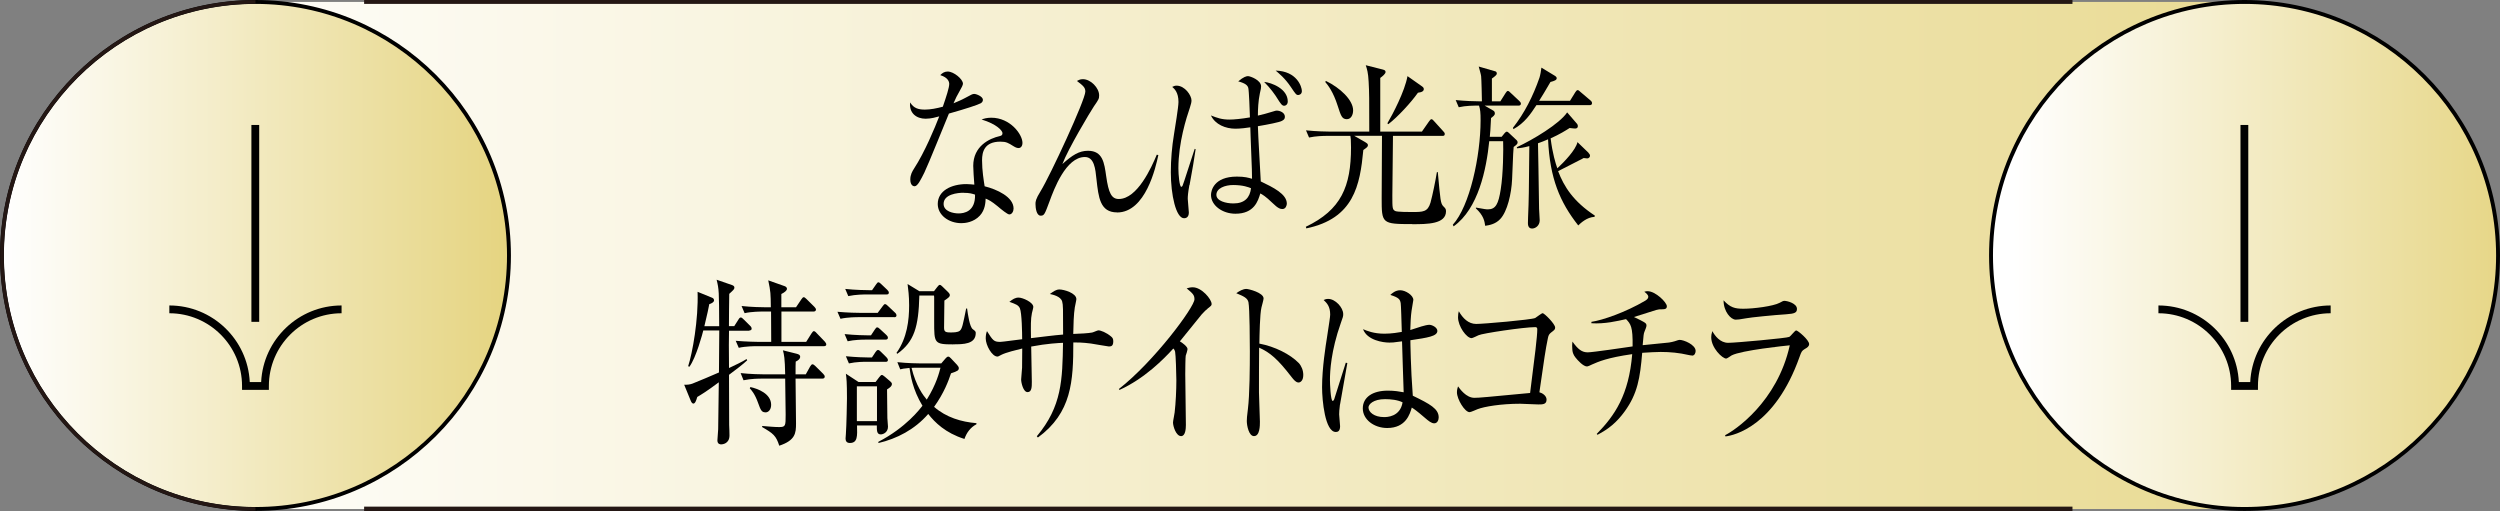 <?xml version="1.0" encoding="UTF-8"?><svg id="_レイヤー_1" xmlns="http://www.w3.org/2000/svg" xmlns:xlink="http://www.w3.org/1999/xlink" viewBox="0 0 320.5 65.55"><rect x="0" y="0" width="320.5" height="65.55" fill="#808080" stroke="none"/><defs><style>.cls-1{fill:url(#_名称未設定グラデーション_489);}.cls-1,.cls-2,.cls-3,.cls-4,.cls-5{stroke-width:0px;}.cls-2{fill:url(#_名称未設定グラデーション_365);}.cls-3{fill:url(#_名称未設定グラデーション_365-2);}.cls-5{fill:#241714;}</style><linearGradient id="_名称未設定グラデーション_489" x1="14.34" y1="32.75" x2="340.91" y2="32.75" gradientUnits="userSpaceOnUse"><stop offset="0" stop-color="#fff"/><stop offset="1" stop-color="#e5d480"/></linearGradient><linearGradient id="_名称未設定グラデーション_365" x1="-11374.66" y1="32.75" x2="-11441" y2="32.75" gradientTransform="translate(-11116.55) rotate(-180) scale(1 -1)" gradientUnits="userSpaceOnUse"><stop offset="0" stop-color="#fff"/><stop offset="1" stop-color="#e5d480"/></linearGradient><linearGradient id="_名称未設定グラデーション_365-2" x1=".25" y1="32.75" x2="65.25" y2="32.75" gradientTransform="matrix(1,0,0,1,0,0)" xlink:href="#_名称未設定グラデーション_365"/></defs><path class="cls-1" d="m287.75.25c-.61,0-1.21.02-1.82.05v-.05H32.75C14.8.25.25,14.8.25,32.75s14.55,32.5,32.5,32.5h253.18v-.05c.6.03,1.21.05,1.82.05,17.95,0,32.5-14.55,32.5-32.5S305.7.25,287.75.25Z"/><circle class="cls-2" cx="287.75" cy="32.75" r="32.5"/><path class="cls-4" d="m287.75,65.5c-18.06,0-32.75-14.69-32.75-32.75S269.69,0,287.75,0s32.75,14.69,32.75,32.75-14.69,32.75-32.75,32.75Zm0-65c-17.78,0-32.25,14.47-32.25,32.25s14.47,32.25,32.25,32.25,32.25-14.47,32.25-32.25S305.53.5,287.75.5Z"/><circle class="cls-3" cx="32.75" cy="32.75" r="32.5"/><path class="cls-4" d="m32.75,65.5C14.69,65.5,0,50.81,0,32.75S14.69,0,32.75,0s32.75,14.69,32.75,32.75-14.69,32.75-32.75,32.75ZM32.75.5C14.97.5.5,14.97.5,32.75s14.47,32.25,32.25,32.25,32.25-14.47,32.25-32.25S50.53.5,32.75.5Z"/><path class="cls-5" d="m32.75,65.48C14.7,65.48.02,50.8.02,32.75S14.7.02,32.75.02v.46C14.96.48.48,14.96.48,32.75s14.48,32.27,32.27,32.27v.46Z"/><rect class="cls-5" x="46.68" width="219.01" height=".5"/><rect class="cls-5" x="46.68" y="64.95" width="219.01" height=".59"/><rect class="cls-4" x="287.23" y="16.02" width="1" height="25.24"/><path class="cls-4" d="m289.47,49.98h-3.44v-.5c0-5.14-4.18-9.32-9.32-9.32v-1c5.52,0,10.05,4.36,10.31,9.82h1.46c.26-5.46,4.79-9.82,10.31-9.82v1c-5.14,0-9.32,4.18-9.32,9.32v.5Z"/><rect class="cls-4" x="32.23" y="16.02" width="1" height="25.24"/><path class="cls-4" d="m34.47,49.98h-3.44v-.5c0-5.14-4.18-9.32-9.32-9.32v-1c5.52,0,10.05,4.36,10.31,9.82h1.46c.26-5.46,4.79-9.82,10.31-9.82v1c-5.14,0-9.32,4.18-9.32,9.32v.5Z"/><path class="cls-4" d="m125.7,13.25c-.31.18-1.84.69-4.05,1.31-.51,1.2-2.64,6.53-3.15,7.57-.45.9-.86,1.75-1.25,1.75-.14,0-.55-.09-.55-.87,0-.64.27-1.06.47-1.38,1.41-2.18,2.66-5.22,3.24-6.71-.43.11-1.02.3-1.76.3-1.15,0-2.13-.71-1.97-2.09.47.78,1.11.92,1.9.92.7,0,1.51-.16,2.29-.37.45-1.31.82-2.44.82-2.92,0-.25-.12-.81-1.15-1.13.29-.3.57-.46.96-.46.76,0,1.95.97,1.95,1.56q0,.23-.49,1.06c-.27.46-.43.78-.72,1.45.39-.16,1.06-.44,1.47-.67.86-.46.96-.53,1.19-.53.25,0,1.11.32,1.11.76,0,.23-.16.37-.31.46Zm4.89,5.73c-.12,0-.33-.02-.68-.25-.66-.41-.9-.57-1.66-.57-2.05,0-2.35,1.31-2.35,2.39,0,1.33.22,2.62.33,3.33,1.56.39,3.71,1.36,3.71,2.85,0,.35-.2.76-.55.76-.23,0-1.02-.64-1.51-1.06-.78-.64-1.13-.81-1.52-.97-.02.48-.06,1.45-.74,2.18-.8.87-1.92.97-2.37.97-1.62,0-3.03-1.03-3.03-2.46,0-1.72,1.78-2.55,3.67-2.55.43,0,.72.05,1.02.07-.06-.81-.14-1.89-.14-2.41,0-2.53,2.07-3.52,3.42-3.82.16-.05.33-.09.33-.37,0-.3-.7-1.15-2.68-1.75.29-.11.66-.23,1.25-.23,2.42,0,3.99,2.14,3.99,3.22,0,.41-.2.67-.51.67Zm-7.06,5.73c-.74,0-2.56.18-2.56,1.43,0,.97,1.25,1.22,1.92,1.22s2.17-.21,2.11-2.41c-.37-.12-.68-.23-1.47-.23Z"/><path class="cls-4" d="m143.21,27.23c-2.19,0-2.38-1.93-2.64-4.23-.14-1.38-.29-2.87-1.49-2.87-2.44,0-3.97,4.16-4.52,5.66-.63,1.68-.68,1.86-1.15,1.86-.53,0-.66-.97-.66-1.49,0-.3,0-.6.66-1.66,1.23-2,5.73-11.7,5.73-12.76,0-.53-.29-.76-1.08-1.36.18-.09.39-.23.76-.23,1.02,0,2.09,1.13,2.09,2.07,0,.44-.06.53-.68,1.43-.45.67-3.32,5.47-4.03,7.38,1.25-1.13,2.13-1.7,3.28-1.7,1.9,0,2.09,1.56,2.33,3.24.31,2.21.7,2.94,1.62,2.94,2.38,0,4.2-4.07,4.87-5.68l.2.05c-.33,1.54-1.62,7.36-5.3,7.36Z"/><path class="cls-4" d="m152.48,23.72c-.18.99-.21,1.45-.21,1.77,0,.28.14,1.49.14,1.75,0,.64-.39.74-.61.74-1.04,0-1.7-2.99-1.7-5.89,0-1.63.14-3.27.41-4.9.12-.78.57-3.45.57-4.12,0-1.22-.51-1.68-.8-1.93.2-.09.31-.16.55-.16,1.08,0,1.92,1.26,1.92,1.89,0,.25-.06.46-.21.94-.43,1.26-1.47,4.46-1.47,7.77,0,.83.14,2.37.37,2.37.14,0,.18-.14.39-.78.21-.64,1.13-3.5,1.33-4.09l.12.05c-.27,1.82-.33,2.09-.78,4.6Zm11.94,3.08c-.27,0-.57-.07-1.29-.78-.9-.87-1.29-1.08-1.56-1.22-.29.97-.78,2.6-3.19,2.6-1.66,0-3.13-1.06-3.13-2.41,0-.53.35-2.35,3.32-2.35,1,0,1.47.14,1.94.28,0-.51,0-.99-.18-5.36,0-.21-.04-1.06-.04-1.24-.37.07-1.31.18-1.9.18-1.27,0-2.6-.53-3.15-1.7.82.32,1.37.53,2.4.53.53,0,1.51-.09,2.6-.28-.02-.74-.12-3.43-.21-3.77s-.37-.6-1.29-.85c.68-.58,1.06-.67,1.25-.67.29,0,1.68.51,1.68,1.31,0,.23-.02.3-.16.92-.2.94-.25,2.05-.25,2.83.61-.14,1.23-.3,1.95-.53.27-.09.37-.11.47-.11.39,0,1.04.25,1.04.78,0,.35-.21.44-.41.55-.29.16-1.68.44-3.05.67.02,1.13.33,6.07.37,7.08,1.58.76,3.34,1.61,3.34,2.85,0,.18-.12.69-.57.69Zm-6.33-3.08c-1.04,0-2.15.41-2.15,1.26,0,.78,1.21,1.1,2.19,1.1,1.45,0,2.11-.76,2.25-1.95-.29-.12-1-.41-2.29-.41Zm6.55-10.16c-.29,0-.45-.25-.92-.99-.16-.28-.86-1.29-1.66-2.07.94.09,3.03.87,3.03,2.51,0,.39-.27.55-.45.55Zm1.8-1.38c-.25,0-.33-.09-.94-1.01-.78-1.17-1.58-1.79-1.96-2.12,2.74.07,3.36,2.09,3.36,2.62,0,.44-.37.51-.47.51Z"/><path class="cls-4" d="m181.06,28.73c-3.93,0-3.93-.07-3.93-3.36,0-1.26.04-6.81.04-7.96h-3.56l1.47.85c.1.07.29.16.29.35,0,.21-.16.32-.59.62-.43,4.53-1.21,8.78-7.31,10.05l-.06-.21c4.53-2.16,5.79-5.17,5.79-10.16,0-1.01-.04-1.29-.08-1.49h-2.99c-.49,0-1.43.02-2.31.21l-.39-.92c1.35.14,2.74.16,3.01.16h5.1c0-4.32,0-4.92-.08-6.39-.06-1.17-.2-1.61-.37-2.12l2.17.55c.24.07.37.12.37.32,0,.23-.39.55-.68.76v6.88h5.34l.9-1.29c.14-.18.21-.3.33-.3.1,0,.22.12.33.25l1.17,1.29c.16.16.2.23.2.37,0,.21-.16.23-.29.23h-6.35c-.02,1.31-.08,6.92-.08,7.66,0,1.61,0,1.79.39,1.98.27.12,1.78.12,2.13.12,1.41,0,2.01,0,2.37-1.2.27-.97.65-2.85.82-3.91h.12c.33,3.63.35,4.02.72,4.39.23.23.33.32.33.62,0,1.66-2.42,1.66-4.32,1.66Zm-8.4-13.45c-.63,0-.76-.46-1.17-1.72-.57-1.79-1.23-2.62-1.6-3.06l.1-.12c1.8.87,3.48,2.44,3.48,3.77,0,.6-.29,1.13-.8,1.13Zm9.11-3.38c-.86,1.22-2.58,3.1-3.79,4.02l-.12-.11c.68-1.15,2.23-4.09,2.58-6.05l1.76,1.24c.2.14.33.23.33.41,0,.23-.16.41-.76.48Z"/><path class="cls-4" d="m192.34,13l.67-1.06c.1-.16.2-.28.29-.28.12,0,.21.09.37.25l1.11,1.04c.1.09.2.21.2.34,0,.21-.18.25-.29.25h-4.36l1.11.64c.12.07.2.18.2.37,0,.23-.24.39-.49.58-.06,1.45-.12,2-.16,2.41h1.52l.39-.48c.08-.09.18-.18.27-.18s.21.09.27.16l1,.94c.08.09.12.16.12.28,0,.21-.2.35-.51.58-.04.32-.06.69-.2,4.14-.08,1.84-.61,4.14-1.52,5.1-.64.69-1.49.8-1.93.87-.08-.6-.21-1.33-1.19-2.23v-.11c1.17.21,1.29.23,1.54.23,1,0,1.35-.69,1.64-2.55.33-2.05.35-5.22.31-6.19h-1.78c-.37,3.61-1.39,8.65-4.57,10.92l-.1-.21c2.17-2.37,3.56-8.81,3.56-13.38,0-1.01-.04-1.38-.2-1.89-.72,0-1.66,0-2.6.21l-.39-.92c1.21.12,2.42.16,3.01.16h.35c0-.32-.06-2.92-.1-3.22-.02-.21-.2-.83-.31-1.24l2.07.6c.12.02.25.09.25.3,0,.18-.25.37-.63.64v2.92h1.06Zm8.93-.07l.68-1.1c.08-.11.18-.28.31-.28s.25.16.37.25l1.25,1.06c.12.09.22.21.22.37,0,.21-.18.25-.29.25h-6.84c-.74,1.13-1.5,2.28-2.95,3.08l-.06-.18c1.47-1.86,2.58-4.05,3.4-6.42.1-.3.21-.92.25-1.29l1.78,1.08c.1.07.18.16.18.28,0,.23-.27.34-.8.48-.66,1.15-1.05,1.77-1.45,2.41h3.95Zm2.37,6.67c.08.07.2.21.2.37,0,.18-.18.34-.35.34-.08,0-.39-.05-.47-.05-.25.14-.37.21-.57.3-.37.21-2.27,1.15-2.7,1.38.76,2,1.96,3.89,4.71,5.7l-.04.16c-.98.05-1.76.78-2.09,1.1-2.35-2.99-3.64-6.02-3.87-11.04-.47.21-.82.34-1.29.51.04,2.51.06,2.78.06,3.2.02,1.1.06,4.42.08,5.2,0,.21.08,1.22.08,1.47,0,.69-.55,1.06-.98,1.06-.53,0-.53-.55-.53-.71,0-.09.02-.64.02-.78.1-2.37.1-2.85.16-9.08-.76.21-1.15.25-1.58.28l-.02-.14c2.03-.94,5.47-2.99,6.45-4.46l1.27,1.47c.06.07.1.18.1.28,0,.21-.12.32-.35.32-.2,0-.49-.05-.7-.07-.53.34-1.27.8-2.44,1.33.24,1.93.63,3.2.86,3.84.86-.8,2.38-2.37,2.58-3.36l1.43,1.38Z"/><path class="cls-4" d="m96.08,42.4h-2.62c-.02,1.2-.02,1.72-.02,1.84l.02,2.94c.65-.3,1.8-.85,2.25-1.15l.08.16c-.41.41-1.64,1.36-2.33,1.86,0,.92.02,5.75.02,6.44.02.21.04,1.15.04,1.33,0,1.08-.92,1.15-1.06,1.15-.08,0-.49,0-.49-.51,0-.23.1-1.22.1-1.43.02-1.13.06-4.88.08-6.02-1.6,1.2-2.31,1.61-2.76,1.88-.16.55-.29.85-.51.85-.14,0-.25-.18-.33-.37l-.84-2.05c.37.02.74-.02,1.06-.14.16-.05,3.21-1.33,3.4-1.43.02-2.58.04-4.16.04-5.38h-2.05c-.08.34-.9,3.45-1.78,4.65l-.16-.07c.55-1.68,1.33-5.98,1.21-9.54l1.86.76c.14.05.25.16.25.34,0,.23-.35.41-.61.48-.1.51-.23,1.2-.63,2.83h1.9c-.02-4.48-.02-4.69-.33-5.96l1.99.69c.18.07.29.16.29.32,0,.21-.12.3-.66.8-.02.64-.04,3.54-.04,4.14h.68l.53-.83c.12-.21.21-.28.31-.28s.2.07.35.23l.84.83c.16.14.2.28.2.37,0,.16-.1.23-.29.23Zm9.56,1.98h-8.62c-.2,0-1.41,0-2.31.21l-.39-.9c1.31.11,2.68.14,3.01.14h1.54c0-.69,0-1.54-.02-3.89h-1.08c-.2,0-1.41,0-2.31.21l-.39-.92c1.29.14,2.64.16,3.01.16h.74c-.02-1.77-.02-1.96-.33-3.45l2.09.74c.16.05.31.18.31.34,0,.23-.33.48-.72.67v1.7h1.88l.68-1.01c.12-.18.21-.28.31-.28s.2.09.35.23l1.02,1.01c.1.09.2.25.2.35,0,.18-.18.25-.29.25h-4.14v3.89h3.17l.68-1.08c.12-.18.21-.3.31-.3.08,0,.22.09.35.25l1.04,1.08c.1.12.2.25.2.37,0,.16-.12.23-.29.23Zm-.23,4.16h-3.42c0,.9.06,4.92.06,5.75,0,1.24-.08,2.16-2.15,2.85-.41-1.29-.76-1.56-2.19-2.39v-.14c.88.07,1.58.14,2.17.14.84,0,.84-.16.84-1.61,0-.83-.04-2.9-.06-4.6h-3.03c-.25,0-1.35,0-2.31.21l-.37-.92c1.29.14,2.64.16,2.99.16h2.72c-.04-2.09-.14-2.51-.29-3.08l1.76.44c.25.07.45.14.45.39s-.2.44-.57.62c-.02.34-.02.64-.02,1.63h1.31l.55-.99c.1-.18.21-.3.31-.3s.23.09.39.25l.98.97c.14.14.2.25.2.37,0,.16-.12.25-.31.25Zm-7.29,4.32c-.49,0-.61-.32-.92-1.17-.43-1.22-.86-1.66-1.08-1.91l.08-.16c.96.21,2.66.85,2.66,2.28,0,.55-.29.97-.74.97Z"/><path class="cls-4" d="m114.63,40.66h-4.59c-.18,0-1.39,0-2.29.21l-.39-.9c1.29.12,2.64.14,3.01.14h2.15l.65-.87c.14-.21.21-.25.29-.25.12,0,.2.07.37.23l.9.85c.12.09.2.25.2.37,0,.16-.12.23-.29.23Zm-1.09,2.88h-2.58c-.49,0-1.43.02-2.29.21l-.39-.92c1.33.14,2.72.16,2.99.16h.39l.49-.74c.14-.21.2-.28.31-.28.1,0,.2.07.37.23l.8.74c.1.09.2.21.2.37,0,.14-.12.23-.29.23Zm.12-5.79h-2.6c-.25,0-1.35,0-2.31.21l-.39-.92c1.31.14,2.68.16,3.01.16h.43l.53-.76c.12-.18.2-.25.27-.25.1,0,.21.07.37.23l.78.74c.12.12.2.25.2.34,0,.21-.12.25-.29.25Zm.06,12.19c0,.44.02,2.64.04,3.66.02.18.08.94.08,1.1,0,.74-.63.99-.92.99-.53,0-.51-.51-.51-1.15h-2.54c.04,1.36.08,2.25-.92,2.25-.45,0-.55-.3-.55-.58,0-.12.02-.41.04-.55.08-1.08.14-4.16.14-4.58,0-2.09-.06-2.6-.14-3.17l1.62,1.06h2.19l.47-.62c.16-.21.25-.28.33-.28s.18.05.39.23l.72.62c.1.09.18.18.18.3,0,.28-.21.44-.63.71Zm-.18-3.56h-2.42c-.35,0-1.35,0-2.29.21l-.39-.92c1.21.12,2.42.16,2.99.16h.35l.47-.71c.12-.18.21-.25.31-.25.12,0,.21.07.35.21l.72.71c.12.12.2.25.2.37,0,.16-.12.23-.29.23Zm-1.11,3.15h-2.58v4.46h2.58v-4.46Zm11.2,6.74c-2.42-.76-3.79-2.12-4.63-3.2-1.74,2-4.01,3.17-6.39,3.73v-.16c3.56-1.84,5.36-4.25,5.65-4.62-1.27-2.09-1.54-3.96-1.66-4.85-.72.07-.92.11-1.19.18l-.37-.92c1.31.14,2.66.16,2.99.16h2.64l.55-.64c.14-.16.23-.23.35-.23.1,0,.18.05.35.23l.78.83c.12.14.22.28.22.41,0,.28-.14.39-1,.67-.33.99-.9,2.53-2.17,4.3,1.56,1.36,3.5,1.93,5.43,2.09v.14c-.74.39-1.25,1.04-1.54,1.89Zm-1.45-12.12c-2.42,0-2.42-.16-2.42-2.92v-3.13s0-.11-.02-.21h-1.88c-.1,4.02-.65,5.91-2.83,7.47l-.1-.12c1.37-1.93,1.62-4.21,1.62-6.09,0-1.24-.12-2.09-.2-2.74l1.51.92h1.88l.41-.53c.14-.18.23-.28.33-.28s.21.09.33.21l.76.74c.12.11.2.25.2.37,0,.18-.14.32-.7.69-.02.87-.04,2.51-.04,3.45,0,.51.12.64.82.64.35,0,.96,0,1.21-.23.29-.28.37-.69.8-2.83l.12-.02c.1.76.33,2.39.74,2.67.33.23.37.32.37.48,0,1.45-1.6,1.45-2.91,1.45Zm-4.48,2.99c-.25,0-.61,0-.84.02.57,2.3,1.47,3.5,1.95,4.07,1.25-2,1.6-3.49,1.76-4.09h-2.87Z"/><path class="cls-4" d="m142.23,44.43c-.16,0-1.99-.34-2.38-.39-1.09-.14-1.74-.14-2.25-.14,0,4.97-.2,9.01-4.54,12.19l-.14-.16c3.23-3.84,3.28-7.27,3.36-11.98-.51.02-2.05.09-4.08.48,0,.71.08,3.86.08,4.51s0,1.33-.55,1.33-.82-1.22-.82-1.61c0-.25.12-1.31.12-1.52,0-.39.02-2.12.02-2.46-.74.18-2.09.51-2.66.8-.39.21-.43.23-.53.23-.68,0-1.49-1.45-1.49-2.32,0-.35.04-.64.16-.94.76,1.2.88,1.38,1.7,1.38.29,0,2.36-.3,2.81-.34,0-.78-.04-3.36-.29-3.96-.18-.41-.53-.55-1.35-.83.43-.34.74-.55,1.19-.55.51,0,1.88.6,1.88,1.2,0,.14-.16.69-.18.8-.16.76-.14,1.61-.12,3.2,1.37-.16,2.97-.37,4.12-.46,0-3.4,0-3.79-.12-4.23-.18-.69-1.27-.9-1.58-.97.49-.34.8-.58,1.23-.58.57,0,2.17.46,2.17,1.24,0,.16-.18.9-.2,1.06-.14.87-.18,2.23-.2,3.4.8-.02,1.99-.09,2.42-.18.14-.02.68-.28.8-.28.31,0,1.02.28,1.62.78.22.18.29.32.29.64,0,.64-.33.64-.53.64Z"/><path class="cls-4" d="m154.81,39.58c-.18.12-.35.3-.74.71-.12.14-2.37,2.92-2.81,3.47.31.18.98.67.98.99,0,.14-.18.74-.23.85-.04.09-.06,1.91-.06,2.37,0,1.04.08,5.59.08,6.51,0,.48-.06,1.43-.61,1.43-.65,0-1.04-1.26-1.04-1.75,0-.21.2-1.1.21-1.29.14-1.2.22-2.87.22-4.12,0-.78-.08-3.29-.16-3.66-.04-.16-.1-.3-.23-.41-1.25,1.38-3.71,3.86-6.9,5.31l-.08-.12c4.53-3.54,9.69-10.51,9.69-11.5,0-.55-.21-.74-1-1.4.23-.07.47-.14.78-.14,1.15,0,2.42,1.54,2.42,2.14,0,.18-.04.23-.53.6Z"/><path class="cls-4" d="m166.44,49.03c-.29,0-.55-.3-.86-.69-1.8-2.35-2.81-3.17-4.16-3.77,0,.9-.04,4.9-.02,5.73,0,.6.12,3.24.12,3.77,0,.48,0,1.84-.76,1.84-.65,0-.92-1.33-.92-1.93,0-.34.02-.55.14-1.54.23-1.82.25-5.45.25-7.4,0-.99-.02-5.56-.18-6.3-.12-.51-.55-.74-1.56-1.15.39-.28.86-.55,1.29-.55.29,0,2.21.48,2.21,1.22,0,.18-.23.97-.27,1.15-.21.87-.25,3.52-.27,4.64,1.99.37,3.97,1.38,5.04,2.48.35.37.59.94.59,1.54,0,.76-.39.97-.62.97Z"/><path class="cls-4" d="m171.78,51.88c-.08.6-.1.99-.1,1.24s.12,1.31.12,1.52c0,.67-.33.74-.55.74-1.39,0-1.76-4.09-1.76-5.73,0-2.48.47-5.38.63-6.39.27-1.79.41-2.64.41-2.94,0-1.06-.45-1.49-.84-1.86.16-.07.31-.14.59-.14.9,0,1.92,1.1,1.92,1.95,0,.3-.04.39-.31,1.15-1.27,3.59-1.39,6.21-1.39,7.31,0,.37.08,2.67.35,2.67.12,0,.21-.21.25-.39.02-.09,1.29-4.07,1.43-4.51l.2.04c-.02.09-.92,5.24-.94,5.33Zm12.08,2.39c-.35,0-.74-.32-1.17-.69-1.13-.97-1.41-1.15-1.7-1.33-.24.83-.76,2.62-3.15,2.62-1.68,0-3.13-1.08-3.13-2.51s1.25-2.28,3.21-2.28c.86,0,1.49.11,2.03.21-.02-1.04-.2-5.59-.21-6.53-1.21.16-1.23.16-1.62.16-.84,0-2.85-.3-3.38-1.72.49.21,1.37.58,2.74.58.92,0,1.86-.16,2.23-.23-.04-1.45-.1-3.45-.14-3.68-.08-.46-.2-.71-1.33-1.06.22-.21.65-.6,1.27-.6.67,0,1.68.64,1.68,1.24,0,.07-.21,1.31-.23,1.4-.1.69-.14,1.66-.16,2.46.16-.05.43-.14.65-.21.14-.05,1.33-.46,1.78-.46.37,0,1.04.34,1.04.78,0,.69-1.25.87-3.46,1.2,0,.16.04,3.61.31,7.11,2.23,1.08,3.32,1.68,3.32,2.78,0,.32-.16.76-.57.76Zm-6.29-3.1c-1.52,0-2.13.67-2.13,1.06,0,.6.72,1.24,1.99,1.24.33,0,2.07,0,2.38-1.89-.63-.32-1.54-.41-2.25-.41Z"/><path class="cls-4" d="m198.87,42.61c-.27.23-.35.34-.43.74-.31,1.49-.47,2.64-1.09,6.94.37.09.92.44.92.94,0,.62-.51.62-1.05.62-.37,0-1.99-.09-2.33-.09-2.48,0-4.61.37-5.45.69-.18.07-.88.39-1.04.39-.61,0-1.62-1.66-1.62-2.55,0-.34.08-.55.14-.76.23.32,1.04,1.47,2.09,1.47.67,0,1.49-.09,7.15-.62.61-4.76.92-7.27.92-8.16,0-.21-.08-.28-.27-.28-1.45,0-6.82.8-7.27,1.04-.14.07-.76.37-.88.37-.65,0-1.74-1.52-1.74-2.67,0-.37.04-.58.1-.78.51.9,1.23,1.63,2.23,1.63.92,0,7.04-.53,7.56-.76.16-.09.82-.62.96-.62.21,0,1.6,1.38,1.6,1.84,0,.25-.1.32-.49.62Z"/><path class="cls-4" d="m216.94,45.58c-.16,0-.35-.05-.47-.07-1.19-.28-2.38-.39-3.56-.39-.64,0-1.43.05-2.38.11-.27,3.22-.59,5.24-2.25,7.52-1.02,1.4-2.03,2.23-3.48,2.99l-.1-.11c2.33-2.37,4.12-5.01,4.55-10.23-3.22.46-4.34.97-5.16,1.33-.14.07-.51.25-.64.25-.47,0-1.19-.78-1.49-1.17-.25-.34-.41-.6-.41-1.47,0-.21.02-.34.04-.55.7.99,1.21,1.38,1.96,1.38.61,0,4.79-.62,5.75-.76.04-2.55-.25-2.88-.84-3.5-1.11.25-2.74.64-4.44.53v-.18c1.43-.21,4.36-1.22,6.9-2.71.25-.16.39-.3.39-.51,0-.23-.25-.44-.51-.64.21-.07.31-.07.43-.07,1,0,2.46,1.43,2.46,1.93,0,.32-.21.39-.57.39-.37,0-.49,0-.8.09-.45.14-2.44.78-2.85.9.33.16,1.33.62,1.49.8.1.09.12.18.12.32s-.2.62-.25.74c-.12.3-.12.39-.24,1.75.55-.05,2.89-.28,3.38-.34.27-.05.51-.09.72-.16.43-.14.51-.18.64-.18.53,0,2.05.62,2.05,1.42,0,.23-.12.6-.45.6Z"/><path class="cls-4" d="m231.36,44.75c-.37.23-.41.32-.66,1.01-3.17,8.92-8.42,10.07-9.5,10.19l-.04-.16c1.21-.6,6.68-4.23,8.29-11.52-.57.05-6.2.64-7.45,1.29-.12.07-.59.41-.7.41-.49,0-1.92-1.36-1.92-2.74,0-.21.02-.39.14-.78.33.6,1,1.5,2.03,1.5.94,0,7.54-.6,7.84-.76.18-.09.72-.83.88-.83.21,0,1.66,1.22,1.66,1.75,0,.3-.25.46-.57.64Zm-2.35-4.46c-1.5.09-4.67.41-5.12.51-.96.16-1.06.18-1.37.18-.62,0-1.56-1.03-1.56-2.48.86.94,1.47,1.08,2.54,1.08,1.31,0,3.83-.32,4.65-.76.39-.21.45-.25.62-.25.35,0,1.6.32,1.6,1.03,0,.46-.25.62-1.37.69Z"/></svg>